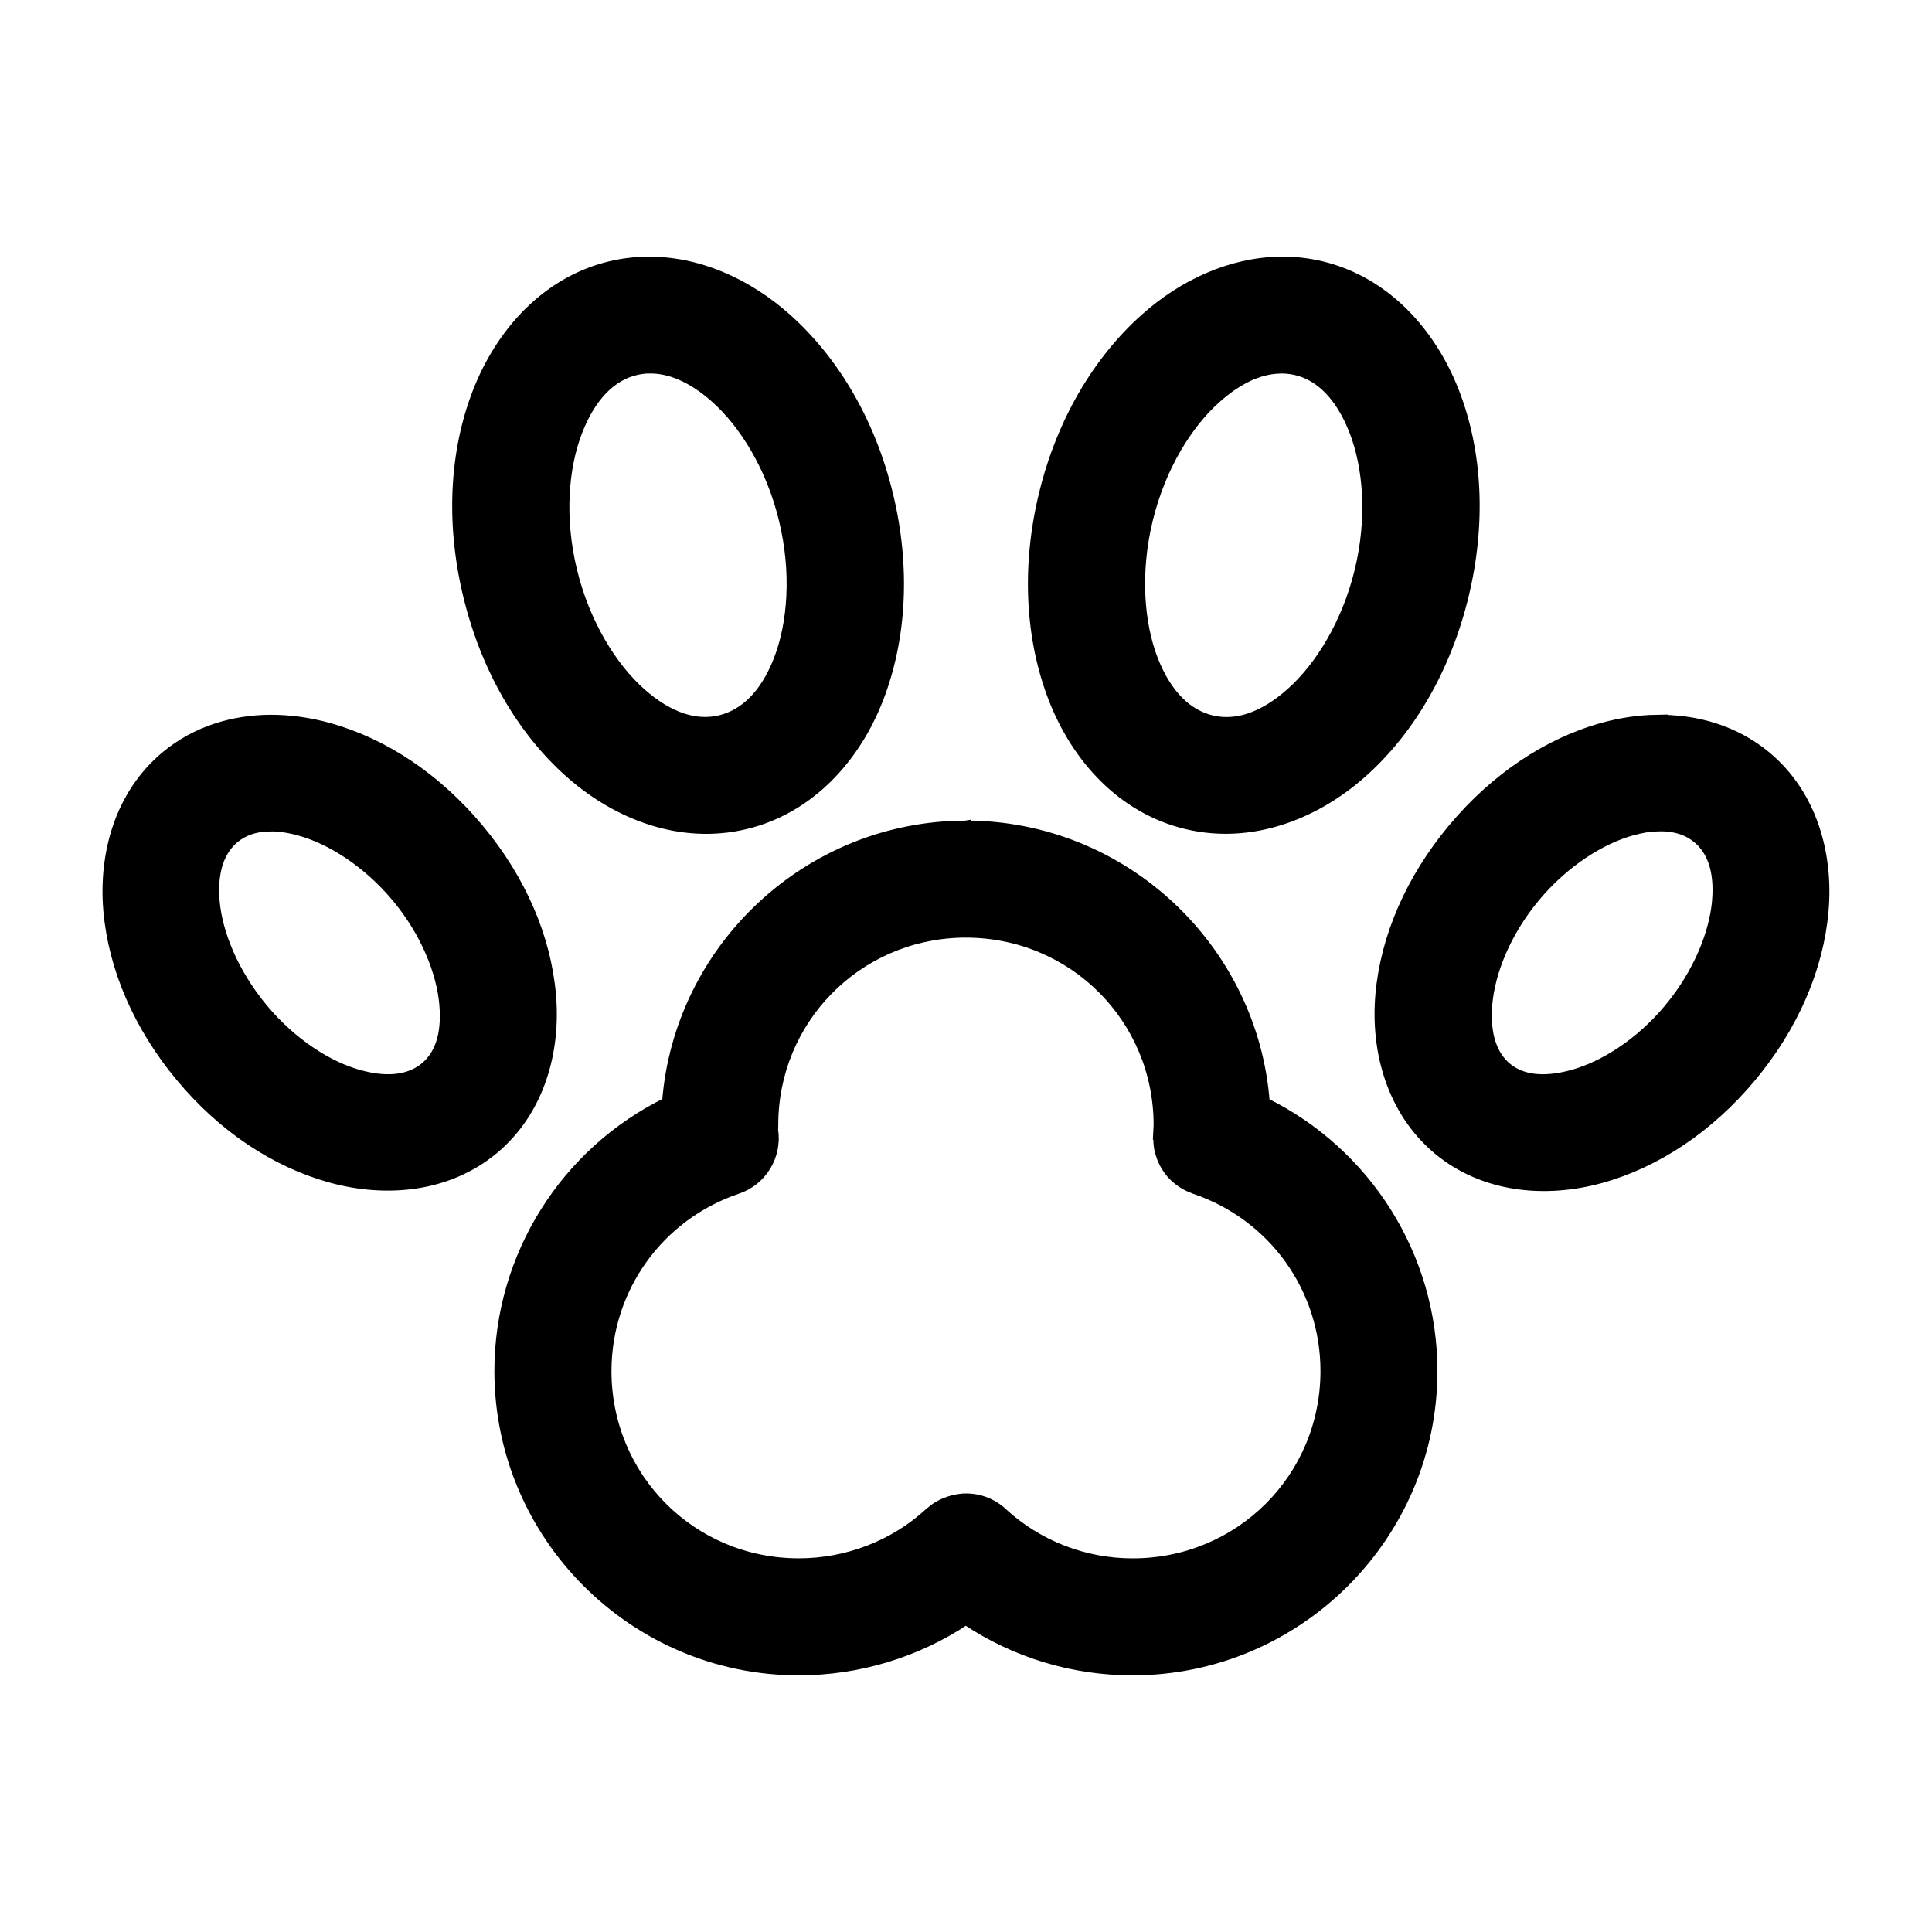 <?xml version="1.0" encoding="UTF-8"?> <svg xmlns="http://www.w3.org/2000/svg" viewBox="0 0 100 100" fill-rule="evenodd"><path d="m33.445 13.535c-0.613 0.012-1.234 0.086-1.855 0.234-3.305 0.793-5.676 3.43-6.879 6.527-1.203 3.098-1.395 6.785-0.488 10.535s2.769 6.965 5.258 9.176c2.488 2.211 5.797 3.457 9.105 2.664 3.305-0.793 5.684-3.406 6.887-6.504 1.203-3.098 1.414-6.809 0.504-10.559-0.906-3.75-2.785-6.941-5.273-9.152-2.023-1.797-4.59-2.969-7.254-2.918zm32.793 0c-2.555 0.043-5.008 1.191-6.949 2.918-2.488 2.211-4.367 5.402-5.273 9.152s-0.699 7.461 0.504 10.559c1.203 3.098 3.578 5.711 6.887 6.504 3.305 0.793 6.617-0.453 9.105-2.664 2.488-2.211 4.348-5.422 5.258-9.176 0.906-3.75 0.715-7.438-0.488-10.535-1.203-3.098-3.574-5.727-6.879-6.523-0.723-0.172-1.445-0.25-2.16-0.238zm-32.641 5.547c1.043-0.02 2.207 0.441 3.422 1.523 1.496 1.332 2.887 3.562 3.547 6.301 0.664 2.738 0.453 5.375-0.27 7.238s-1.816 2.836-3.023 3.125c-1.207 0.289-2.598-0.086-4.098-1.418-1.496-1.332-2.891-3.578-3.555-6.316-0.664-2.738-0.449-5.352 0.277-7.215 0.723-1.863 1.789-2.856 2.996-3.148 0.227-0.055 0.461-0.086 0.699-0.094zm32.551 0.004c0.324-0.016 0.645 0.016 0.945 0.086 1.207 0.289 2.269 1.281 2.996 3.148 0.723 1.863 0.938 4.481 0.277 7.215-0.664 2.738-2.055 4.984-3.555 6.316-1.496 1.332-2.891 1.711-4.098 1.422-1.207-0.289-2.297-1.266-3.023-3.129-0.723-1.863-0.934-4.5-0.27-7.238s2.051-4.965 3.547-6.293c1.125-1 2.199-1.473 3.18-1.523zm-52.16 18.16c-1.941 0.016-3.856 0.586-5.414 1.883-2.375 1.977-3.234 5.066-2.973 8.023 0.262 2.957 1.555 5.969 3.742 8.594s4.902 4.426 7.769 5.219c2.867 0.793 6.066 0.508 8.441-1.469 2.375-1.977 3.234-5.066 2.973-8.023-0.262-2.957-1.547-5.953-3.734-8.578s-4.922-4.445-7.785-5.234c-0.984-0.273-2.004-0.418-3.023-0.414zm71.734 0c-0.926 0.016-1.855 0.16-2.75 0.406-2.867 0.793-5.594 2.613-7.781 5.234-2.188 2.625-3.488 5.629-3.75 8.59-0.262 2.957 0.613 6.062 2.988 8.043 2.375 1.977 5.57 2.262 8.438 1.469 2.867-0.793 5.598-2.613 7.785-5.234 2.188-2.625 3.484-5.637 3.742-8.594 0.262-2.957-0.598-6.047-2.973-8.023-1.633-1.359-3.664-1.926-5.703-1.887zm-35.73 5.477v0.004c-8.137 0-14.859 6.34-15.473 14.32-5.258 2.574-8.68 7.957-8.68 13.918 0 8.531 6.965 15.5 15.5 15.5 3.094 0 6.109-0.918 8.652-2.613 2.539 1.699 5.539 2.617 8.633 2.613 8.539 0 15.527-6.969 15.527-15.5 0-5.957-3.434-11.328-8.68-13.906-0.605-7.988-7.336-14.336-15.48-14.336zm-36.055 0.059c0.461-0.008 0.984 0.062 1.578 0.227 1.59 0.438 3.481 1.617 5.004 3.441 1.52 1.824 2.324 3.883 2.469 5.523s-0.281 2.664-0.992 3.254c-0.711 0.594-1.812 0.84-3.402 0.402s-3.453-1.609-4.977-3.434c-1.52-1.824-2.352-3.887-2.496-5.527-0.145-1.641 0.297-2.672 1.008-3.266 0.445-0.371 1.039-0.605 1.809-0.617zm71.875 0c0.891-0.031 1.562 0.215 2.051 0.625 0.711 0.594 1.145 1.613 1 3.254s-0.965 3.715-2.484 5.539c-1.52 1.824-3.398 2.984-4.984 3.422-1.59 0.438-2.688 0.219-3.402-0.375-0.711-0.594-1.145-1.648-1-3.289 0.145-1.641 0.949-3.695 2.469-5.519 1.52-1.824 3.414-3 5.004-3.441 0.496-0.137 0.945-0.211 1.352-0.223zm-36.074 5.5c0.086-0.004 0.168 0 0.254 0 5.539 0 9.965 4.418 9.969 9.945-0.004 0.168-0.012 0.34-0.023 0.512h0.004c-0.004 0.066-0.004 0.133 0 0.203 0 0.023 0 0.047 0.004 0.07 0.004 0.125 0.012 0.246 0.031 0.363 0.008 0.051 0.02 0.102 0.027 0.148 0.023 0.102 0.055 0.199 0.09 0.297 0.012 0.047 0.031 0.094 0.047 0.141 0.055 0.129 0.113 0.258 0.184 0.375 0.008 0.012 0.016 0.023 0.023 0.031 0.082 0.141 0.176 0.27 0.281 0.391 0.109 0.121 0.227 0.23 0.355 0.332 0.004 0.004 0.008 0.008 0.016 0.012 0.117 0.09 0.238 0.172 0.367 0.242 0.02 0.012 0.043 0.023 0.062 0.031 0.121 0.066 0.246 0.121 0.379 0.164 0.008 0.004 0.016 0.008 0.023 0.012 4.062 1.371 6.766 5.137 6.766 9.414 0 5.527-4.43 9.945-9.969 9.945-2.504 0-4.902-0.93-6.746-2.625v-0.004c-0.547-0.504-1.277-0.766-2.023-0.727h-0.008c-0.141 0.012-0.281 0.031-0.418 0.062-0.035 0.008-0.066 0.016-0.098 0.023-0.113 0.027-0.219 0.062-0.328 0.105-0.051 0.016-0.105 0.039-0.156 0.062-0.09 0.039-0.18 0.086-0.266 0.133-0.059 0.035-0.113 0.07-0.168 0.105-0.082 0.059-0.16 0.121-0.234 0.184-0.023 0.02-0.047 0.035-0.07 0.055-1.84 1.695-4.266 2.625-6.769 2.625-5.539 0-9.945-4.422-9.945-9.945 0.004-4.273 2.707-8.043 6.766-9.414 1.285-0.43 2.07-1.727 1.859-3.066 0.008-0.082 0.008-0.168 0.008-0.254 0-5.438 4.297-9.809 9.711-9.945z" stroke-width="0.5" stroke="black"></path></svg> 